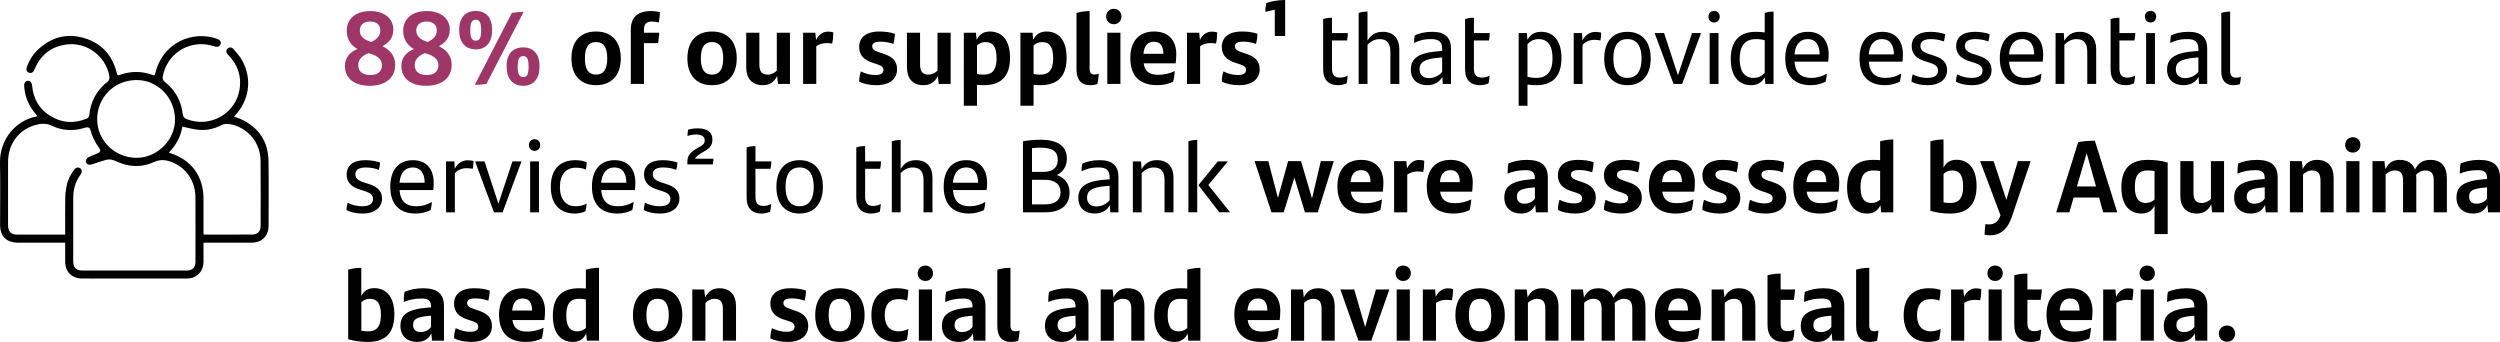 <?xml version="1.0" encoding="UTF-8"?><svg id="Capa_1" xmlns="http://www.w3.org/2000/svg" viewBox="0 0 292.127 39.954"><path d="m46.178,7.58c0,1.487-1.104,2.446-2.986,2.446-1.847,0-2.891-.911-2.891-2.327,0-.959.576-1.606,1.463-1.967-.732-.419-1.248-1.127-1.248-2.122,0-1.38.972-2.315,2.759-2.315,1.751,0,2.687.96,2.687,2.171,0,.876-.444,1.499-1.271,1.931.852.42,1.487,1.08,1.487,2.184Zm-1.547.048c0-.588-.384-1.079-1.403-1.367l-.18-.048c-.84.336-1.188.815-1.188,1.391,0,.768.552,1.164,1.403,1.164.912,0,1.367-.456,1.367-1.14Zm-2.59-4.054c0,.672.516,1.067,1.235,1.295l.096.036c.78-.359,1.067-.815,1.067-1.344,0-.587-.36-1.043-1.199-1.043-.828,0-1.199.456-1.199,1.056Z" style="fill:#9f3668;"/><path d="m52.777,7.58c0,1.487-1.104,2.446-2.986,2.446-1.847,0-2.891-.911-2.891-2.327,0-.959.576-1.606,1.463-1.967-.732-.419-1.248-1.127-1.248-2.122,0-1.38.972-2.315,2.759-2.315,1.751,0,2.687.96,2.687,2.171,0,.876-.444,1.499-1.271,1.931.852.42,1.487,1.08,1.487,2.184Zm-1.547.048c0-.588-.384-1.079-1.403-1.367l-.18-.048c-.84.336-1.188.815-1.188,1.391,0,.768.552,1.164,1.403,1.164.912,0,1.367-.456,1.367-1.14Zm-2.59-4.054c0,.672.516,1.067,1.235,1.295l.096.036c.78-.359,1.067-.815,1.067-1.344,0-.587-.36-1.043-1.199-1.043-.828,0-1.199.456-1.199,1.056Z" style="fill:#9f3668;"/><path d="m53.656,3.514c0-1.487.732-2.23,1.943-2.23,1.188,0,1.907.743,1.907,2.23,0,1.428-.696,2.255-1.907,2.255-1.235,0-1.943-.827-1.943-2.255Zm2.567.013c0-.899-.192-1.224-.624-1.224-.443,0-.647.312-.647,1.224,0,.923.204,1.223.647,1.223.432,0,.624-.287.624-1.223Zm3.586-2.016c.479-.084.875-.119,1.379-.132l-4.354,8.432c-.479.072-.911.108-1.355.108l4.33-8.408Zm-.612,6.249c0-1.487.731-2.219,1.943-2.219,1.188,0,1.907.743,1.907,2.219,0,1.427-.696,2.267-1.907,2.267-1.235,0-1.943-.84-1.943-2.267Zm2.567.012c0-.888-.18-1.211-.624-1.211s-.647.312-.647,1.211c0,.924.204,1.235.647,1.235s.624-.3.624-1.235Z" style="fill:#9f3668;"/><path d="m66.773,6.824c0-1.967,1.031-3.142,2.878-3.142s2.89,1.175,2.89,3.142c0,1.943-1.067,3.13-2.89,3.13-1.835,0-2.878-1.187-2.878-3.13Zm4.186,0c0-1.271-.408-1.907-1.307-1.907s-1.307.624-1.307,1.907c0,1.271.42,1.895,1.307,1.895.876,0,1.307-.636,1.307-1.895Zm4.285-2.998h1.787c-.024.384-.06.828-.132,1.211h-1.655v4.773h-1.535V3.478c0-1.391.732-2.183,2.327-2.183.396,0,.768.048,1.079.132-.012.408-.072.852-.132,1.199-.252-.06-.54-.108-.816-.108-.66,0-.923.312-.923.983v.324Zm5.077,2.998c0-1.967,1.031-3.142,2.878-3.142s2.89,1.175,2.89,3.142c0,1.943-1.067,3.13-2.89,3.13-1.835,0-2.878-1.187-2.878-3.13Zm4.186,0c0-1.271-.408-1.907-1.307-1.907s-1.307.624-1.307,1.907c0,1.271.42,1.895,1.307,1.895.876,0,1.307-.636,1.307-1.895Zm7.799-2.998v5.985h-1.391l-.108-.923c-.348.684-.852,1.067-1.667,1.067-1.355,0-1.943-.876-1.943-2.099V3.826h1.535v3.694c0,.792.252,1.199.983,1.199.456,0,.828-.24,1.055-.468V3.826h1.535Zm5.065-.036c0,.432-.048.947-.132,1.295-.18-.024-.42-.048-.672-.048-.372,0-.852.108-1.187.372v4.402h-1.535V3.826h1.427l.084.852c.288-.6.78-.983,1.367-.983.252,0,.468.024.648.096Zm3.025,5.745c0-.432.084-.852.192-1.187.54.264,1.091.42,1.667.42.66,0,.971-.192.971-.588,0-.324-.204-.504-.732-.672l-.516-.168c-.971-.312-1.583-.84-1.583-1.859,0-1.055.744-1.799,2.363-1.799.66,0,1.307.084,1.811.276-.012.372-.072.792-.168,1.175-.492-.168-.947-.264-1.523-.264-.72,0-.959.216-.959.54,0,.312.228.516.792.696l.564.192c1.067.348,1.547.888,1.547,1.799,0,1.043-.756,1.859-2.423,1.859-.816,0-1.511-.168-2.003-.42Zm10.689-5.709v5.985h-1.391l-.108-.923c-.348.684-.852,1.067-1.667,1.067-1.355,0-1.943-.876-1.943-2.099V3.826h1.535v3.694c0,.792.252,1.199.983,1.199.456,0,.828-.24,1.055-.468V3.826h1.535Zm6.936,2.914c0,1.955-.828,3.214-3.07,3.214-.276,0-.54-.012-.792-.036v2.435h-1.535V3.826h1.415l.084.828c.3-.612.768-.971,1.547-.971,1.355,0,2.351.935,2.351,3.058Zm-1.571.06c0-1.307-.42-1.883-1.283-1.883-.42,0-.756.156-1.007.396v3.334c.228.048.48.072.804.072,1.127,0,1.487-.732,1.487-1.919Zm8.183-.06c0,1.955-.828,3.214-3.07,3.214-.276,0-.54-.012-.792-.036v2.435h-1.535V3.826h1.415l.084.828c.3-.612.768-.971,1.547-.971,1.355,0,2.351.935,2.351,3.058Zm-1.571.06c0-1.307-.42-1.883-1.283-1.883-.42,0-.756.156-1.007.396v3.334c.228.048.48.072.804.072,1.127,0,1.487-.732,1.487-1.919Zm2.726,1.307V1.511c.504-.144,1.031-.216,1.535-.216v6.728c0,.432.156.684.576.684.192,0,.36-.036.492-.096-.012.36-.072.84-.156,1.199-.228.096-.54.144-.864.144-1.055,0-1.583-.66-1.583-1.847Zm3.468-6.177c0-.528.384-.9.9-.9.504,0,.888.372.888.9,0,.516-.384.9-.888.9-.516,0-.9-.372-.9-.9Zm.132,1.895h1.535v5.985h-1.535V3.826Zm7.989,3.574h-3.742c.156.995.708,1.343,1.739,1.343.66,0,1.307-.156,1.907-.444-.036.408-.108.911-.204,1.259-.516.24-1.127.396-1.847.396-2.231,0-3.154-1.235-3.154-3.19,0-1.775.876-3.082,2.782-3.082,1.799,0,2.591,1.163,2.591,2.651,0,.372-.036.84-.072,1.067Zm-3.766-1.115h2.327c-.012-.852-.3-1.403-1.091-1.403-.756,0-1.151.468-1.235,1.403Zm8.615-2.495c0,.432-.048.947-.132,1.295-.18-.024-.42-.048-.672-.048-.372,0-.852.108-1.187.372v4.402h-1.535V3.826h1.427l.084.852c.288-.6.78-.983,1.367-.983.252,0,.468.024.648.096Zm.542,5.745c0-.432.084-.852.192-1.187.54.264,1.091.42,1.667.42.66,0,.971-.192.971-.588,0-.324-.204-.504-.732-.672l-.516-.168c-.971-.312-1.583-.84-1.583-1.859,0-1.055.744-1.799,2.363-1.799.66,0,1.307.084,1.811.276-.012.372-.072.792-.168,1.175-.492-.168-.947-.264-1.523-.264-.72,0-.959.216-.959.54,0,.312.228.516.792.696l.564.192c1.067.348,1.547.888,1.547,1.799,0,1.043-.756,1.859-2.423,1.859-.816,0-1.511-.168-2.003-.42Zm7.403-9.535v4.21h-1.211V1.139c-.384.072-.792.168-1.103.252,0-.384.036-.684.108-1.031.576-.216,1.415-.36,2.207-.36Z"/><path d="m156.589,9.067c.3,0,.624-.084.888-.229-.024.336-.06.612-.12.899-.324.145-.659.216-1.008.216-1.031,0-1.738-.552-1.738-1.858V2.231c.336-.12.684-.155,1.031-.155v1.786h1.858c-.012.312-.048.576-.096.864h-1.763v3.262c0,.78.312,1.08.947,1.08Z"/><path d="m163.511,5.769v4.042h-1.043v-3.718c0-1.031-.372-1.523-1.271-1.523-.6,0-1.091.324-1.403.66v4.581h-1.031V1.511c.324-.119.695-.155,1.031-.155v3.394c.408-.684.96-1.031,1.787-1.031,1.283,0,1.931.804,1.931,2.051Z"/><path d="m169.548,5.685v4.126h-.96l-.048-.827c-.312.563-.875.971-1.774.971-1.104,0-1.907-.647-1.907-1.799,0-1.307.815-2.015,3.394-2.183l.265-.012v-.229c0-.827-.372-1.163-1.283-1.163-.912,0-1.476.192-2.003.456,0-.24.023-.6.071-.876.492-.252,1.176-.432,2.063-.432,1.499,0,2.183.684,2.183,1.967Zm-1.031,2.711v-1.68l-.216.013c-2.003.144-2.423.623-2.423,1.367,0,.611.384,1.031,1.091,1.031.647,0,1.224-.312,1.548-.731Z"/><path d="m173.173,9.067c.3,0,.624-.084.888-.229-.024.336-.06.612-.12.899-.324.145-.659.216-1.008.216-1.031,0-1.738-.552-1.738-1.858V2.231c.336-.12.684-.155,1.031-.155v1.786h1.858c-.012.312-.048.576-.096.864h-1.763v3.262c0,.78.312,1.08.947,1.08Z"/><path d="m182.458,6.788c0,1.931-.863,3.166-2.902,3.166-.396,0-.743-.023-1.067-.071v2.471h-1.031V3.861h.96l.06.792c.324-.575.804-.936,1.607-.936,1.403,0,2.374.995,2.374,3.07Zm-1.043.036c0-1.499-.563-2.255-1.619-2.255-.552,0-.972.228-1.308.588v3.813c.3.084.624.132,1.056.132,1.379,0,1.871-.959,1.871-2.278Z"/><path d="m187.104,3.814c0,.3-.035.672-.096.912-.228-.048-.479-.072-.72-.072-.479,0-1.02.18-1.367.588v4.569h-1.031V3.861h.972l.048.864c.324-.624.852-.996,1.511-.996.252,0,.492.036.684.084Z"/><path d="m187.454,6.836c0-1.919.959-3.118,2.711-3.118,1.751,0,2.722,1.199,2.722,3.118,0,1.932-.995,3.118-2.722,3.118-1.728,0-2.711-1.187-2.711-3.118Zm4.365,0c0-1.415-.527-2.267-1.654-2.267-1.128,0-1.644.84-1.644,2.267,0,1.439.54,2.267,1.644,2.267,1.103,0,1.654-.827,1.654-2.267Z"/><path d="m198.767,3.861l-2.206,5.949h-1.008l-2.207-5.949h1.104l1.619,4.941,1.644-4.941h1.055Z"/><path d="m199.634,1.955c0-.42.287-.684.659-.684.384,0,.66.264.66.684,0,.384-.276.672-.66.672-.372,0-.659-.276-.659-.672Zm.144,1.906h1.031v5.949h-1.031V3.861Z"/><path d="m207.239,1.356v8.455h-.959l-.061-.792c-.323.576-.803.936-1.606.936-1.403,0-2.375-.995-2.375-3.07,0-1.931.876-3.166,2.914-3.166.384,0,.732.024,1.056.072V1.511c.336-.119.696-.155,1.031-.155Zm-1.031,7.16v-3.814c-.3-.084-.623-.132-1.043-.132-1.38,0-1.883.96-1.883,2.291,0,1.499.575,2.242,1.631,2.242.539,0,.959-.228,1.295-.587Z"/><path d="m213.623,7.208h-3.935c.12,1.367.804,1.895,1.967,1.895.612,0,1.235-.155,1.823-.503-.023.287-.084.695-.155.947-.468.228-1.056.407-1.728.407-2.051,0-2.986-1.211-2.986-3.154,0-1.727.804-3.082,2.65-3.082,1.644,0,2.423,1.092,2.423,2.675,0,.264-.024.647-.06.815Zm-3.935-.852h2.938c0-1.043-.42-1.787-1.403-1.787-.911,0-1.438.66-1.535,1.787Z"/><path d="m222.299,7.208h-3.935c.12,1.367.804,1.895,1.967,1.895.612,0,1.235-.155,1.823-.503-.023.287-.084.695-.155.947-.468.228-1.056.407-1.728.407-2.051,0-2.986-1.211-2.986-3.154,0-1.727.804-3.082,2.65-3.082,1.644,0,2.423,1.092,2.423,2.675,0,.264-.024.647-.06.815Zm-3.935-.852h2.938c0-1.043-.42-1.787-1.403-1.787-.911,0-1.438.66-1.535,1.787Z"/><path d="m223.357,9.547c.012-.348.061-.6.145-.863.503.287,1.163.419,1.667.419.852,0,1.295-.287,1.295-.827,0-.492-.275-.72-.972-.947l-.539-.168c-.888-.276-1.571-.768-1.571-1.764,0-1.043.755-1.679,2.171-1.679.623,0,1.235.096,1.738.276-.023.275-.06.552-.144.852-.491-.181-.959-.276-1.535-.276-.815,0-1.211.288-1.211.792,0,.455.312.743,1.02.959l.552.18c1.031.324,1.547.828,1.547,1.691,0,1.02-.792,1.763-2.303,1.763-.708,0-1.403-.155-1.859-.407Z"/><path d="m228.553,9.547c.013-.348.061-.6.145-.863.503.287,1.163.419,1.667.419.852,0,1.295-.287,1.295-.827,0-.492-.275-.72-.972-.947l-.539-.168c-.888-.276-1.571-.768-1.571-1.764,0-1.043.756-1.679,2.171-1.679.623,0,1.235.096,1.738.276-.023.275-.06.552-.144.852-.491-.181-.959-.276-1.535-.276-.815,0-1.211.288-1.211.792,0,.455.312.743,1.02.959l.552.18c1.031.324,1.547.828,1.547,1.691,0,1.02-.792,1.763-2.303,1.763-.708,0-1.403-.155-1.859-.407Z"/><path d="m238.691,7.208h-3.935c.12,1.367.804,1.895,1.967,1.895.612,0,1.235-.155,1.823-.503-.023.287-.084.695-.156.947-.467.228-1.055.407-1.727.407-2.051,0-2.986-1.211-2.986-3.154,0-1.727.804-3.082,2.65-3.082,1.644,0,2.423,1.092,2.423,2.675,0,.264-.024.647-.06.815Zm-3.935-.852h2.938c0-1.043-.42-1.787-1.403-1.787-.911,0-1.438.66-1.535,1.787Z"/><path d="m244.942,5.769v4.042h-1.043v-3.718c0-1.031-.372-1.523-1.271-1.523-.6,0-1.091.324-1.403.66v4.581h-1.031V3.861h.96l.06.912c.408-.708.972-1.056,1.799-1.056,1.283,0,1.931.804,1.931,2.051Z"/><path d="m248.603,9.067c.3,0,.624-.084.888-.229-.024.336-.06.612-.12.899-.324.145-.659.216-1.008.216-1.031,0-1.738-.552-1.738-1.858V2.231c.336-.12.684-.155,1.031-.155v1.786h1.858c-.012.312-.048.576-.096.864h-1.763v3.262c0,.78.312,1.08.947,1.08Z"/><path d="m250.632,1.955c0-.42.287-.684.659-.684.384,0,.66.264.66.684,0,.384-.276.672-.66.672-.372,0-.659-.276-.659-.672Zm.144,1.906h1.031v5.949h-1.031V3.861Z"/><path d="m257.914,5.685v4.126h-.96l-.048-.827c-.312.563-.875.971-1.774.971-1.104,0-1.907-.647-1.907-1.799,0-1.307.815-2.015,3.394-2.183l.265-.012v-.229c0-.827-.372-1.163-1.284-1.163-.911,0-1.475.192-2.002.456,0-.24.023-.6.071-.876.492-.252,1.176-.432,2.063-.432,1.499,0,2.183.684,2.183,1.967Zm-1.031,2.711v-1.68l-.216.013c-2.003.144-2.423.623-2.423,1.367,0,.611.384,1.031,1.091,1.031.648,0,1.224-.312,1.548-.731Z"/><path d="m259.561,8.348V1.511c.336-.119.707-.155,1.031-.155v6.908c0,.552.228.815.707.815.217,0,.396-.036.552-.108-.012.276-.06.588-.119.852-.216.084-.468.132-.756.132-.888,0-1.415-.527-1.415-1.606Z"/><path d="m40.48,24.547c.012-.348.06-.6.144-.864.504.288,1.163.42,1.667.42.852,0,1.295-.288,1.295-.828,0-.492-.276-.72-.971-.947l-.54-.168c-.888-.276-1.571-.768-1.571-1.763,0-1.043.756-1.679,2.171-1.679.624,0,1.235.096,1.739.276-.024.276-.06.552-.144.852-.492-.18-.959-.276-1.535-.276-.816,0-1.211.288-1.211.792,0,.456.312.744,1.019.959l.552.18c1.031.324,1.547.828,1.547,1.691,0,1.019-.792,1.763-2.303,1.763-.708,0-1.403-.156-1.859-.408Zm10.137-2.339h-3.934c.12,1.367.804,1.895,1.967,1.895.612,0,1.235-.156,1.823-.504-.024.288-.084.696-.156.947-.468.228-1.055.408-1.727.408-2.051,0-2.986-1.211-2.986-3.154,0-1.727.804-3.082,2.651-3.082,1.643,0,2.423,1.091,2.423,2.675,0,.264-.024.648-.06.816Zm-3.934-.852h2.938c0-1.043-.42-1.787-1.403-1.787-.911,0-1.439.66-1.535,1.787Zm8.651-2.543c0,.3-.036.672-.096.911-.228-.048-.48-.072-.72-.072-.48,0-1.019.18-1.367.588v4.569h-1.031v-5.949h.971l.048.864c.324-.624.852-.995,1.511-.995.252,0,.492.036.684.084Zm5.603.048l-2.207,5.949h-1.007l-2.207-5.949h1.103l1.619,4.941,1.643-4.941h1.055Zm.867-1.907c0-.42.288-.684.66-.684.384,0,.66.264.66.684,0,.384-.276.672-.66.672-.372,0-.66-.276-.66-.672Zm.144,1.907h1.031v5.949h-1.031v-5.949Zm2.412,2.974c0-2.159,1.175-3.118,2.878-3.118.492,0,.947.084,1.319.24,0,.264-.048.636-.096.852-.396-.156-.768-.216-1.163-.216-1.187,0-1.871.828-1.871,2.267,0,1.403.684,2.243,1.847,2.243.408,0,.911-.108,1.283-.312-.024.24-.072.576-.144.888-.3.168-.828.276-1.235.276-1.667,0-2.818-1.007-2.818-3.118Zm9.825.372h-3.934c.12,1.367.804,1.895,1.967,1.895.612,0,1.235-.156,1.823-.504-.024.288-.084.696-.156.947-.468.228-1.055.408-1.727.408-2.051,0-2.986-1.211-2.986-3.154,0-1.727.804-3.082,2.651-3.082,1.643,0,2.423,1.091,2.423,2.675,0,.264-.024.648-.06.816Zm-3.934-.852h2.938c0-1.043-.42-1.787-1.403-1.787-.911,0-1.439.66-1.535,1.787Zm4.981,3.19c.012-.348.06-.6.144-.864.504.288,1.163.42,1.667.42.852,0,1.295-.288,1.295-.828,0-.492-.276-.72-.971-.947l-.54-.168c-.888-.276-1.571-.768-1.571-1.763,0-1.043.756-1.679,2.171-1.679.624,0,1.235.096,1.739.276-.024.276-.06.552-.144.852-.492-.18-.959-.276-1.535-.276-.816,0-1.211.288-1.211.792,0,.456.312.744,1.019.959l.552.18c1.031.324,1.547.828,1.547,1.691,0,1.019-.792,1.763-2.303,1.763-.708,0-1.403-.156-1.859-.408Zm8.134-5.997c0,.192-.036.528-.072.66h-2.974v-.276c0-.696.264-1.115,1.187-1.631.672-.372.84-.528.84-.888,0-.48-.36-.696-1.019-.696-.336,0-.708.06-.995.18,0-.24.024-.48.072-.744.276-.084.66-.156,1.127-.156,1.139,0,1.715.492,1.715,1.283,0,.612-.216.995-.947,1.403-.636.36-.971.588-1.079.864h2.147Zm5.856,5.517c.3,0,.624-.084.888-.228-.024.336-.06.612-.12.9-.324.144-.66.216-1.007.216-1.031,0-1.739-.552-1.739-1.859v-5.865c.336-.12.684-.156,1.031-.156v1.787h1.859c-.012.312-.048.576-.096.864h-1.763v3.262c0,.78.312,1.079.947,1.079Zm1.501-2.231c0-1.919.959-3.118,2.711-3.118s2.723,1.199,2.723,3.118c0,1.931-.995,3.118-2.723,3.118s-2.711-1.187-2.711-3.118Zm4.366,0c0-1.415-.528-2.267-1.655-2.267s-1.643.84-1.643,2.267c0,1.439.54,2.267,1.643,2.267s1.655-.828,1.655-2.267Zm6.949,2.231c.3,0,.624-.084.888-.228-.024.336-.06.612-.12.9-.324.144-.66.216-1.007.216-1.031,0-1.739-.552-1.739-1.859v-5.865c.336-.12.684-.156,1.031-.156v1.787h1.859c-.012.312-.048.576-.096.864h-1.763v3.262c0,.78.312,1.079.947,1.079Zm6.922-3.298v4.042h-1.043v-3.718c0-1.031-.372-1.523-1.271-1.523-.6,0-1.091.324-1.403.66v4.581h-1.031v-8.299c.324-.12.696-.156,1.031-.156v3.394c.408-.684.959-1.031,1.787-1.031,1.283,0,1.931.804,1.931,2.051Zm6.324,1.439h-3.934c.12,1.367.804,1.895,1.967,1.895.612,0,1.235-.156,1.823-.504-.024.288-.084.696-.156.947-.468.228-1.055.408-1.727.408-2.051,0-2.986-1.211-2.986-3.154,0-1.727.804-3.082,2.651-3.082,1.643,0,2.423,1.091,2.423,2.675,0,.264-.024.648-.06.816Zm-3.934-.852h2.938c0-1.043-.42-1.787-1.403-1.787-.911,0-1.439.66-1.535,1.787Zm13.629,1.127c0,1.487-.995,2.327-2.818,2.327h-2.627v-8.299c.564-.108,1.379-.18,2.063-.18,2.183,0,3.07.864,3.07,2.219,0,.876-.444,1.547-1.175,1.907,1.043.348,1.487,1.163,1.487,2.027Zm-3.418-5.229c-.312,0-.66.024-.971.06v2.77h1.367c.947,0,1.643-.42,1.643-1.415,0-.911-.54-1.415-2.039-1.415Zm2.363,5.205c0-.959-.672-1.451-1.883-1.451h-1.451v2.878h1.487c1.127,0,1.847-.42,1.847-1.427Zm6.768-1.775v4.126h-.959l-.048-.828c-.312.564-.876.971-1.775.971-1.103,0-1.907-.648-1.907-1.799,0-1.307.816-2.015,3.394-2.183l.264-.012v-.228c0-.828-.372-1.163-1.283-1.163s-1.475.192-2.003.456c0-.24.024-.6.072-.876.492-.252,1.175-.432,2.063-.432,1.499,0,2.183.684,2.183,1.967Zm-1.031,2.711v-1.679l-.216.012c-2.003.144-2.423.624-2.423,1.367,0,.612.384,1.031,1.091,1.031.648,0,1.223-.312,1.547-.732Zm7.462-2.627v4.042h-1.043v-3.718c0-1.031-.372-1.523-1.271-1.523-.6,0-1.091.324-1.403.66v4.581h-1.031v-5.949h.959l.06.911c.408-.708.971-1.055,1.799-1.055,1.283,0,1.931.804,1.931,2.051Zm1.743-4.258c.336-.12.708-.156,1.031-.156v8.455h-1.031v-8.299Zm4.869,8.299h-1.259l-2.411-3.13v-.072l2.231-2.746h1.187l-2.291,2.758,2.543,3.19Z"/><path d="m155.855,18.826l-1.871,5.985h-1.499l-1.235-4.054-1.247,4.054h-1.428l-1.979-5.985h1.606l1.128,4.305,1.188-4.305h1.51l1.283,4.366,1.031-4.366h1.512Z"/><path d="m161.581,22.399h-3.742c.156.996.707,1.343,1.739,1.343.659,0,1.307-.156,1.906-.443-.036.408-.107.912-.203,1.26-.517.24-1.128.395-1.848.395-2.23,0-3.154-1.234-3.154-3.189,0-1.775.876-3.083,2.783-3.083,1.799,0,2.59,1.164,2.59,2.65,0,.372-.036.84-.071,1.067Zm-3.767-1.115h2.327c-.012-.852-.3-1.403-1.092-1.403-.755,0-1.151.468-1.235,1.403Z"/><path d="m166.43,18.79c0,.432-.048.947-.132,1.295-.181-.023-.42-.048-.672-.048-.372,0-.852.108-1.188.372v4.402h-1.535v-5.985h1.427l.084.852c.288-.6.78-.983,1.368-.983.251,0,.467.023.647.096Z"/><path d="m172.021,22.399h-3.742c.156.996.707,1.343,1.739,1.343.659,0,1.307-.156,1.906-.443-.036.408-.107.912-.203,1.26-.517.24-1.128.395-1.848.395-2.23,0-3.154-1.234-3.154-3.189,0-1.775.876-3.083,2.783-3.083,1.799,0,2.59,1.164,2.59,2.65,0,.372-.036.84-.071,1.067Zm-3.767-1.115h2.327c-.012-.852-.3-1.403-1.092-1.403-.755,0-1.151.468-1.235,1.403Z"/><path d="m180.865,20.757v4.054h-1.392l-.084-.863c-.288.623-.815,1.006-1.679,1.006-1.079,0-1.931-.646-1.931-1.846,0-1.32.768-1.979,3.286-2.171l.287-.023v-.072c0-.66-.264-.96-1.067-.96-.936,0-1.535.168-2.122.408,0-.312.023-.827.096-1.188.552-.24,1.319-.42,2.158-.42,1.728,0,2.447.696,2.447,2.075Zm-1.512,2.447v-1.307l-.203.012c-1.644.132-1.896.479-1.896,1.092,0,.49.324.803.876.803.504,0,.971-.229,1.223-.6Z"/><path d="m182.043,24.536c0-.434.084-.852.191-1.188.54.264,1.092.42,1.667.42.66,0,.972-.193.972-.588,0-.324-.204-.504-.731-.672l-.516-.168c-.972-.312-1.583-.84-1.583-1.859,0-1.055.743-1.799,2.362-1.799.66,0,1.308.084,1.812.276-.013.371-.072.791-.168,1.175-.492-.168-.947-.264-1.523-.264-.72,0-.959.216-.959.54,0,.312.228.516.791.695l.563.192c1.067.348,1.548.887,1.548,1.799,0,1.043-.756,1.857-2.423,1.857-.815,0-1.512-.168-2.003-.418Z"/><path d="m187.419,24.536c0-.434.084-.852.191-1.188.54.264,1.092.42,1.667.42.66,0,.972-.193.972-.588,0-.324-.204-.504-.731-.672l-.516-.168c-.972-.312-1.583-.84-1.583-1.859,0-1.055.743-1.799,2.362-1.799.66,0,1.308.084,1.812.276-.013.371-.072.791-.168,1.175-.492-.168-.947-.264-1.523-.264-.72,0-.959.216-.959.54,0,.312.228.516.791.695l.563.192c1.067.348,1.548.887,1.548,1.799,0,1.043-.756,1.857-2.423,1.857-.815,0-1.512-.168-2.003-.418Z"/><path d="m197.976,22.399h-3.742c.156.996.707,1.343,1.739,1.343.659,0,1.307-.156,1.906-.443-.036.408-.107.912-.203,1.26-.517.24-1.128.395-1.848.395-2.23,0-3.154-1.234-3.154-3.189,0-1.775.876-3.083,2.783-3.083,1.799,0,2.59,1.164,2.59,2.65,0,.372-.036.84-.071,1.067Zm-3.767-1.115h2.327c-.012-.852-.3-1.403-1.092-1.403-.755,0-1.151.468-1.235,1.403Z"/><path d="m198.927,24.536c0-.434.084-.852.191-1.188.54.264,1.092.42,1.667.42.66,0,.972-.193.972-.588,0-.324-.204-.504-.731-.672l-.516-.168c-.972-.312-1.583-.84-1.583-1.859,0-1.055.743-1.799,2.362-1.799.66,0,1.308.084,1.812.276-.013.371-.072.791-.168,1.175-.492-.168-.947-.264-1.523-.264-.72,0-.959.216-.959.54,0,.312.228.516.791.695l.563.192c1.067.348,1.548.887,1.548,1.799,0,1.043-.756,1.857-2.423,1.857-.815,0-1.512-.168-2.003-.418Z"/><path d="m204.303,24.536c0-.434.084-.852.191-1.188.54.264,1.092.42,1.667.42.66,0,.972-.193.972-.588,0-.324-.204-.504-.731-.672l-.516-.168c-.972-.312-1.583-.84-1.583-1.859,0-1.055.743-1.799,2.362-1.799.66,0,1.308.084,1.812.276-.013.371-.072.791-.168,1.175-.492-.168-.947-.264-1.523-.264-.72,0-.959.216-.959.54,0,.312.228.516.791.695l.563.192c1.067.348,1.548.887,1.548,1.799,0,1.043-.756,1.857-2.423,1.857-.815,0-1.512-.168-2.003-.418Z"/><path d="m214.848,22.399h-3.742c.155.996.707,1.343,1.739,1.343.659,0,1.307-.156,1.906-.443-.035.408-.107.912-.203,1.26-.517.24-1.128.395-1.848.395-2.23,0-3.154-1.234-3.154-3.189,0-1.775.876-3.083,2.783-3.083,1.799,0,2.59,1.164,2.59,2.65,0,.372-.036.84-.071,1.067Zm-3.767-1.115h2.327c-.012-.852-.3-1.403-1.092-1.403-.755,0-1.151.468-1.235,1.403Z"/><path d="m221.232,16.295v8.516h-1.416l-.083-.828c-.3.611-.768.971-1.548.971-1.355,0-2.351-.936-2.351-3.057,0-1.955.828-3.215,3.07-3.215.276,0,.54.013.792.036v-2.207c.504-.144,1.043-.216,1.535-.216Zm-1.535,7.028v-3.333c-.229-.048-.48-.072-.804-.072-1.128,0-1.487.731-1.487,1.919,0,1.307.42,1.883,1.283,1.883.42,0,.756-.156,1.008-.396Z"/><path d="m230.964,21.729c0,1.956-.828,3.225-3.07,3.225-.9,0-1.668-.119-2.327-.322v-8.121c.504-.144,1.031-.216,1.535-.216v3.286c.3-.575.756-.911,1.511-.911,1.355,0,2.352.947,2.352,3.059Zm-1.571.071c0-1.319-.42-1.883-1.283-1.883-.42,0-.756.156-1.008.396v3.333c.228.049.479.072.804.072,1.127,0,1.487-.744,1.487-1.919Z"/><path d="m237.287,18.826l-2.207,6.524c-.432,1.295-1.211,2.146-2.566,2.146-.168,0-.408-.023-.611-.072.012-.432.035-.852.096-1.246.107.023.264.047.384.047.611,0,1.079-.215,1.379-1.066l-2.387-6.333h1.583l1.487,4.522,1.344-4.522h1.499Z"/><path d="m245.28,23.085h-2.975l-.504,1.727h-1.535l2.566-8.18c.456-.132,1.271-.191,1.955-.191l2.615,8.372h-1.644l-.479-1.727Zm-.36-1.296l-1.091-3.886-1.14,3.886h2.23Z"/><path d="m253.295,18.994v8.36h-1.535v-3.336c-.288.588-.756.936-1.523.936-1.355,0-2.351-.936-2.351-3.057,0-1.955.828-3.215,3.07-3.215.899,0,1.667.108,2.327.312h.012Zm-1.535,4.317v-3.322c-.228-.048-.479-.072-.815-.072-1.128,0-1.487.731-1.487,1.919,0,1.307.42,1.883,1.283,1.883.432,0,.768-.168,1.02-.408Z"/><path d="m259.883,18.826v5.985h-1.391l-.108-.924c-.348.684-.852,1.066-1.667,1.066-1.355,0-1.942-.875-1.942-2.098v-4.03h1.535v3.693c0,.791.252,1.2.983,1.2.455,0,.827-.24,1.055-.469v-4.424h1.535Z"/><path d="m266.148,20.757v4.054h-1.392l-.084-.863c-.288.623-.815,1.006-1.679,1.006-1.079,0-1.931-.646-1.931-1.846,0-1.32.768-1.979,3.286-2.171l.287-.023v-.072c0-.66-.264-.96-1.067-.96-.936,0-1.535.168-2.122.408,0-.312.023-.827.096-1.188.552-.24,1.319-.42,2.158-.42,1.728,0,2.447.696,2.447,2.075Zm-1.512,2.447v-1.307l-.203.012c-1.644.132-1.896.479-1.896,1.092,0,.49.324.803.876.803.504,0,.971-.229,1.223-.6Z"/><path d="m272.687,20.781v4.03h-1.535v-3.695c0-.791-.252-1.199-.983-1.199-.456,0-.828.24-1.056.468v4.426h-1.535v-5.985h1.392l.107.923c.348-.684.852-1.067,1.667-1.067,1.355,0,1.943.876,1.943,2.1Z"/><path d="m274.034,16.931c0-.527.384-.899.899-.899.504,0,.888.372.888.899,0,.516-.384.899-.888.899-.516,0-.899-.371-.899-.899Zm.132,1.896h1.535v5.985h-1.535v-5.985Z"/><path d="m285.921,20.841v3.97h-1.535v-3.682c0-.792-.24-1.212-.983-1.212-.42,0-.804.204-1.079.492.012.12.023.239.023.372v4.03h-1.547v-3.695c0-.791-.24-1.199-.972-1.199-.468,0-.84.24-1.067.468v4.426h-1.535v-5.985h1.392l.119.936c.336-.696.84-1.08,1.668-1.08.959,0,1.535.444,1.786,1.128.372-.72.876-1.128,1.823-1.128,1.344,0,1.907.888,1.907,2.159Z"/><path d="m292.127,20.757v4.054h-1.392l-.084-.863c-.288.623-.815,1.006-1.679,1.006-1.079,0-1.931-.646-1.931-1.846,0-1.32.768-1.979,3.286-2.171l.287-.023v-.072c0-.66-.264-.96-1.067-.96-.936,0-1.535.168-2.122.408,0-.312.023-.827.096-1.188.552-.24,1.319-.42,2.158-.42,1.728,0,2.447.696,2.447,2.075Zm-1.512,2.447v-1.307l-.203.012c-1.644.132-1.896.479-1.896,1.092,0,.49.324.803.876.803.503,0,.971-.229,1.223-.6Z"/><path d="m46.081,36.729c0,1.955-.828,3.225-3.07,3.225-.899,0-1.667-.119-2.327-.322v-8.121c.504-.143,1.031-.215,1.535-.215v3.285c.3-.574.755-.91,1.511-.91,1.355,0,2.351.947,2.351,3.059Zm-1.571.07c0-1.318-.419-1.883-1.283-1.883-.419,0-.755.156-1.007.396v3.334c.228.049.479.072.804.072,1.127,0,1.487-.744,1.487-1.92Z"/><path d="m51.878,35.756v4.055h-1.392l-.084-.863c-.288.623-.815,1.006-1.679,1.006-1.08,0-1.931-.646-1.931-1.846,0-1.32.768-1.979,3.286-2.172l.288-.023v-.072c0-.66-.264-.959-1.067-.959-.936,0-1.535.168-2.123.408,0-.312.024-.828.096-1.188.552-.24,1.319-.42,2.159-.42,1.727,0,2.447.695,2.447,2.074Zm-1.511,2.447v-1.307l-.204.012c-1.643.131-1.895.479-1.895,1.092,0,.49.324.803.875.803.504,0,.972-.229,1.224-.6Z"/><path d="m53.057,39.536c0-.434.084-.852.192-1.188.54.264,1.091.42,1.667.42.66,0,.971-.193.971-.588,0-.324-.204-.504-.731-.672l-.516-.168c-.972-.312-1.583-.84-1.583-1.859,0-1.055.743-1.799,2.362-1.799.66,0,1.308.084,1.811.275-.012.371-.072.791-.167,1.176-.492-.168-.948-.264-1.523-.264-.72,0-.959.215-.959.539,0,.312.228.516.791.695l.564.193c1.067.348,1.547.887,1.547,1.799,0,1.043-.755,1.857-2.422,1.857-.816,0-1.511-.168-2.003-.418Z"/><path d="m63.614,37.399h-3.742c.156.996.708,1.344,1.739,1.344.66,0,1.308-.156,1.907-.443-.036.408-.108.912-.204,1.26-.516.24-1.127.395-1.847.395-2.23,0-3.154-1.234-3.154-3.189,0-1.775.875-3.082,2.782-3.082,1.799,0,2.591,1.164,2.591,2.65,0,.371-.036.84-.072,1.066Zm-3.766-1.115h2.327c-.012-.852-.3-1.402-1.092-1.402-.755,0-1.151.467-1.235,1.402Z"/><path d="m69.997,31.295v8.516h-1.415l-.084-.828c-.3.611-.768.971-1.547.971-1.355,0-2.351-.936-2.351-3.057,0-1.955.828-3.215,3.07-3.215.276,0,.54.012.791.035v-2.207c.504-.143,1.043-.215,1.535-.215Zm-1.535,7.027v-3.334c-.228-.047-.479-.072-.803-.072-1.127,0-1.487.732-1.487,1.92,0,1.307.42,1.883,1.283,1.883.42,0,.756-.156,1.007-.396Z"/><path d="m73.96,36.825c0-1.967,1.031-3.143,2.878-3.143,1.847,0,2.89,1.176,2.89,3.143,0,1.943-1.067,3.129-2.89,3.129-1.835,0-2.878-1.186-2.878-3.129Zm4.186,0c0-1.271-.408-1.908-1.307-1.908-.9,0-1.308.625-1.308,1.908,0,1.271.42,1.895,1.308,1.895.875,0,1.307-.635,1.307-1.895Z"/><path d="m86.005,35.782v4.029h-1.535v-3.695c0-.791-.252-1.199-.984-1.199-.456,0-.827.24-1.055.469v4.426h-1.535v-5.984h1.391l.108.922c.348-.684.852-1.066,1.667-1.066,1.355,0,1.943.875,1.943,2.1Z"/><path d="m90.016,39.536c0-.434.084-.852.192-1.188.54.264,1.091.42,1.667.42.66,0,.971-.193.971-.588,0-.324-.204-.504-.731-.672l-.516-.168c-.972-.312-1.583-.84-1.583-1.859,0-1.055.744-1.799,2.362-1.799.66,0,1.308.084,1.811.275-.012.371-.072.791-.168,1.176-.492-.168-.947-.264-1.523-.264-.72,0-.959.215-.959.539,0,.312.228.516.791.695l.564.193c1.067.348,1.547.887,1.547,1.799,0,1.043-.755,1.857-2.422,1.857-.816,0-1.511-.168-2.003-.418Z"/><path d="m95.26,36.825c0-1.967,1.031-3.143,2.878-3.143,1.847,0,2.89,1.176,2.89,3.143,0,1.943-1.067,3.129-2.89,3.129-1.835,0-2.878-1.186-2.878-3.129Zm4.186,0c0-1.271-.408-1.908-1.307-1.908-.9,0-1.308.625-1.308,1.908,0,1.271.42,1.895,1.308,1.895.875,0,1.307-.635,1.307-1.895Z"/><path d="m101.824,36.836c0-2.172,1.175-3.154,2.95-3.154.588,0,1.031.084,1.367.203-.012.42-.072.924-.144,1.236-.335-.121-.647-.168-1.007-.168-1.055,0-1.607.646-1.607,1.883,0,1.234.624,1.883,1.595,1.883.396,0,.827-.107,1.163-.287-.024.395-.084.852-.168,1.258-.3.168-.791.264-1.247.264-1.751,0-2.902-1.031-2.902-3.117Z"/><path d="m107.236,31.93c0-.527.384-.898.899-.898.504,0,.888.371.888.898,0,.516-.384.9-.888.9-.516,0-.899-.371-.899-.9Zm.132,1.896h1.535v5.984h-1.535v-5.984Z"/><path d="m115.153,35.756v4.055h-1.392l-.084-.863c-.288.623-.815,1.006-1.679,1.006-1.08,0-1.931-.646-1.931-1.846,0-1.32.768-1.979,3.286-2.172l.288-.023v-.072c0-.66-.264-.959-1.067-.959-.936,0-1.535.168-2.123.408,0-.312.024-.828.096-1.188.552-.24,1.319-.42,2.159-.42,1.727,0,2.447.695,2.447,2.074Zm-1.511,2.447v-1.307l-.204.012c-1.643.131-1.895.479-1.895,1.092,0,.49.324.803.875.803.504,0,.972-.229,1.224-.6Z"/><path d="m116.536,38.108v-6.598c.504-.143,1.032-.215,1.535-.215v6.729c0,.432.156.684.576.684.192,0,.36-.037.492-.096-.012.359-.072.84-.156,1.199-.228.096-.54.143-.864.143-1.055,0-1.583-.658-1.583-1.846Z"/><path d="m127.189,35.756v4.055h-1.392l-.084-.863c-.288.623-.815,1.006-1.679,1.006-1.08,0-1.931-.646-1.931-1.846,0-1.32.768-1.979,3.286-2.172l.288-.023v-.072c0-.66-.264-.959-1.067-.959-.936,0-1.535.168-2.123.408,0-.312.024-.828.096-1.188.551-.24,1.319-.42,2.159-.42,1.727,0,2.447.695,2.447,2.074Zm-1.511,2.447v-1.307l-.204.012c-1.643.131-1.895.479-1.895,1.092,0,.49.324.803.875.803.504,0,.972-.229,1.224-.6Z"/><path d="m133.728,35.782v4.029h-1.535v-3.695c0-.791-.252-1.199-.983-1.199-.456,0-.828.24-1.056.469v4.426h-1.535v-5.984h1.391l.108.922c.348-.684.852-1.066,1.667-1.066,1.355,0,1.943.875,1.943,2.1Z"/><path d="m140.268,31.295v8.516h-1.415l-.084-.828c-.3.611-.768.971-1.547.971-1.355,0-2.351-.936-2.351-3.057,0-1.955.828-3.215,3.07-3.215.276,0,.54.012.791.035v-2.207c.504-.143,1.043-.215,1.535-.215Zm-1.535,7.027v-3.334c-.228-.047-.479-.072-.803-.072-1.127,0-1.487.732-1.487,1.92,0,1.307.42,1.883,1.283,1.883.42,0,.756-.156,1.007-.396Z"/><path d="m149.532,37.399h-3.742c.156.996.708,1.344,1.739,1.344.66,0,1.308-.156,1.907-.443-.036.408-.108.912-.204,1.26-.516.24-1.127.395-1.847.395-2.231,0-3.154-1.234-3.154-3.189,0-1.775.875-3.082,2.782-3.082,1.799,0,2.591,1.164,2.591,2.65,0,.371-.036.84-.072,1.066Zm-3.766-1.115h2.326c-.012-.852-.3-1.402-1.091-1.402-.756,0-1.151.467-1.235,1.402Z"/><path d="m155.963,35.782v4.029h-1.535v-3.695c0-.791-.252-1.199-.983-1.199-.456,0-.828.24-1.056.469v4.426h-1.535v-5.984h1.391l.107.922c.348-.684.852-1.066,1.667-1.066,1.355,0,1.943.875,1.943,2.1Z"/><path d="m162.347,33.827l-2.11,5.984h-1.499l-2.111-5.984h1.619l1.271,4.389,1.26-4.389h1.57Z"/><path d="m163.071,31.93c0-.527.384-.898.899-.898.504,0,.888.371.888.898,0,.516-.384.9-.888.9-.516,0-.899-.371-.899-.9Zm.132,1.896h1.535v5.984h-1.535v-5.984Z"/><path d="m169.788,33.79c0,.432-.048.947-.132,1.295-.181-.023-.42-.047-.672-.047-.372,0-.852.107-1.188.371v4.402h-1.535v-5.984h1.427l.084.852c.288-.6.78-.984,1.367-.984.252,0,.468.023.648.096Z"/><path d="m170.066,36.825c0-1.967,1.031-3.143,2.879-3.143,1.847,0,2.891,1.176,2.891,3.143,0,1.943-1.067,3.129-2.891,3.129-1.835,0-2.879-1.186-2.879-3.129Zm4.186,0c0-1.271-.407-1.908-1.307-1.908s-1.308.625-1.308,1.908c0,1.271.42,1.895,1.308,1.895.875,0,1.307-.635,1.307-1.895Z"/><path d="m182.111,35.782v4.029h-1.535v-3.695c0-.791-.252-1.199-.983-1.199-.456,0-.828.24-1.056.469v4.426h-1.535v-5.984h1.392l.107.922c.348-.684.852-1.066,1.667-1.066,1.355,0,1.943.875,1.943,2.1Z"/><path d="m192.273,35.84v3.971h-1.535v-3.682c0-.793-.24-1.213-.983-1.213-.42,0-.804.205-1.079.492.012.121.023.24.023.373v4.029h-1.547v-3.695c0-.791-.24-1.199-.972-1.199-.468,0-.84.24-1.067.469v4.426h-1.535v-5.984h1.392l.119.936c.336-.697.84-1.08,1.668-1.08.959,0,1.535.443,1.786,1.127.372-.719.876-1.127,1.823-1.127,1.344,0,1.907.887,1.907,2.158Z"/><path d="m198.683,37.399h-3.742c.156.996.707,1.344,1.739,1.344.659,0,1.307-.156,1.906-.443-.036.408-.107.912-.203,1.26-.517.24-1.128.395-1.848.395-2.23,0-3.154-1.234-3.154-3.189,0-1.775.876-3.082,2.783-3.082,1.799,0,2.59,1.164,2.59,2.65,0,.371-.036.84-.071,1.066Zm-3.767-1.115h2.327c-.012-.852-.3-1.402-1.092-1.402-.755,0-1.151.467-1.235,1.402Z"/><path d="m205.115,35.782v4.029h-1.535v-3.695c0-.791-.252-1.199-.983-1.199-.456,0-.828.24-1.056.469v4.426h-1.535v-5.984h1.392l.107.922c.348-.684.852-1.066,1.667-1.066,1.355,0,1.943.875,1.943,2.1Z"/><path d="m208.86,38.696c.276,0,.588-.072.828-.193-.024.42-.084.852-.168,1.236-.336.156-.672.215-1.067.215-1.235,0-1.919-.646-1.919-2.037v-5.746c.503-.145,1.007-.203,1.535-.203v1.859h1.69c-.036.42-.071.779-.144,1.211h-1.547v2.711c0,.658.239.947.791.947Z"/><path d="m215.507,35.756v4.055h-1.392l-.084-.863c-.288.623-.815,1.006-1.679,1.006-1.079,0-1.931-.646-1.931-1.846,0-1.32.768-1.979,3.286-2.172l.287-.023v-.072c0-.66-.264-.959-1.067-.959-.936,0-1.535.168-2.122.408,0-.312.023-.828.096-1.188.552-.24,1.319-.42,2.158-.42,1.728,0,2.447.695,2.447,2.074Zm-1.512,2.447v-1.307l-.203.012c-1.644.131-1.896.479-1.896,1.092,0,.49.324.803.876.803.504,0,.971-.229,1.223-.6Z"/><path d="m216.89,38.108v-6.598c.503-.143,1.031-.215,1.535-.215v6.729c0,.432.155.684.575.684.192,0,.36-.037.492-.096-.013.359-.072.84-.156,1.199-.228.096-.54.143-.863.143-1.056,0-1.583-.658-1.583-1.846Z"/><path d="m222.445,36.836c0-2.172,1.176-3.154,2.95-3.154.588,0,1.032.084,1.368.203-.013.42-.072.924-.145,1.236-.336-.121-.647-.168-1.007-.168-1.056,0-1.607.646-1.607,1.883,0,1.234.623,1.883,1.595,1.883.396,0,.828-.107,1.164-.287-.024.395-.084.852-.168,1.258-.3.168-.792.264-1.248.264-1.751,0-2.902-1.031-2.902-3.117Z"/><path d="m231.515,33.79c0,.432-.048.947-.132,1.295-.181-.023-.42-.047-.672-.047-.372,0-.852.107-1.188.371v4.402h-1.535v-5.984h1.427l.084.852c.288-.6.78-.984,1.367-.984.252,0,.468.023.648.096Z"/><path d="m232.237,31.93c0-.527.384-.898.899-.898.504,0,.888.371.888.898,0,.516-.384.9-.888.9-.516,0-.899-.371-.899-.9Zm.132,1.896h1.535v5.984h-1.535v-5.984Z"/><path d="m237.696,38.696c.276,0,.588-.072.828-.193-.024.42-.084.852-.168,1.236-.336.156-.672.215-1.067.215-1.235,0-1.919-.646-1.919-2.037v-5.746c.503-.145,1.007-.203,1.535-.203v1.859h1.69c-.036.42-.071.779-.144,1.211h-1.547v2.711c0,.658.239.947.791.947Z"/><path d="m244.439,37.399h-3.742c.156.996.707,1.344,1.739,1.344.659,0,1.307-.156,1.906-.443-.036.408-.107.912-.203,1.26-.517.24-1.128.395-1.848.395-2.23,0-3.154-1.234-3.154-3.189,0-1.775.876-3.082,2.783-3.082,1.799,0,2.59,1.164,2.59,2.65,0,.371-.036.84-.071,1.066Zm-3.767-1.115h2.327c-.012-.852-.3-1.402-1.092-1.402-.755,0-1.151.467-1.235,1.402Z"/><path d="m249.287,33.79c0,.432-.048.947-.132,1.295-.181-.023-.42-.047-.672-.047-.372,0-.852.107-1.188.371v4.402h-1.535v-5.984h1.427l.084.852c.288-.6.78-.984,1.368-.984.251,0,.467.023.647.096Z"/><path d="m250.009,31.93c0-.527.384-.898.899-.898.504,0,.888.371.888.898,0,.516-.384.9-.888.9-.516,0-.899-.371-.899-.9Zm.132,1.896h1.535v5.984h-1.535v-5.984Z"/><path d="m257.926,35.756v4.055h-1.392l-.084-.863c-.288.623-.815,1.006-1.679,1.006-1.079,0-1.931-.646-1.931-1.846,0-1.32.768-1.979,3.286-2.172l.287-.023v-.072c0-.66-.264-.959-1.067-.959-.936,0-1.535.168-2.122.408,0-.312.023-.828.096-1.188.552-.24,1.319-.42,2.158-.42,1.728,0,2.447.695,2.447,2.074Zm-1.512,2.447v-1.307l-.203.012c-1.644.131-1.896.479-1.896,1.092,0,.49.324.803.876.803.503,0,.971-.229,1.223-.6Z"/><path d="m259.273,38.983c0-.527.396-.947.959-.947.552,0,.947.42.947.947s-.396.947-.947.947c-.563,0-.959-.42-.959-.947Z"/><path d="m15.908,9.353c-2.596.032-4.584,2.058-4.553,4.642.03,2.488,2.113,4.476,4.659,4.446,2.409-.028,4.469-2.126,4.437-4.521-.034-2.559-2.062-4.597-4.543-4.567m7.872,18.033c.074.013.112.026.151.026,1.858.001,3.715.009,5.573-.003.602-.004.947-.384.948-1.005.004-2.531.018-5.063-.004-7.594-.018-2.094-1.391-3.797-3.38-4.259-.42-.098-.812-.126-1.237.094-.897.463-1.871.637-2.878.494-.539-.077-1.069-.221-1.636-.341-.198,1.147-.733,2.164-1.584,3.026.071.034.097.05.125.059,2.487.768,3.92,2.708,3.922,5.314.001,1.286,0,2.572,0,3.858v.331Zm-16.164.029v-.364c0-1.307-.015-2.614.008-3.921.008-.486.071-.977.169-1.454.144-.698.473-1.322.906-1.888.177-.231.434-.282.647-.147.224.143.272.401.121.67-.035.063-.074.123-.115.181-.57.792-.797,1.688-.797,2.65-.003,2.46-.003,4.921,0,7.382.001.747.344,1.089,1.084,1.089,4.043.001,8.086.001,12.13,0,.709,0,1.069-.341,1.071-1.041.005-2.502.015-5.003-.003-7.505-.013-1.918-1.057-3.458-2.769-4.13-.686-.27-1.333-.343-2.079,0-1.419.653-2.899.599-4.327-.056-.415-.19-.819-.326-1.264-.201-.535.151-1.068.315-1.591.503-.331.119-.597.083-.72-.164-.125-.253-.02-.522.296-.67.34-.16.694-.291,1.04-.441.295-.128.377-.331.191-.58-.494-.663-.851-1.387-1.063-2.186-.06-.227-.232-.298-.453-.256-.099.019-.197.049-.295.077-1.277.371-2.541.308-3.73-.268-.605-.294-1.174-.28-1.773-.133-2.038.498-3.351,2.195-3.357,4.339-.007,2.461-.002,4.922-.001,7.382,0,.803.329,1.131,1.135,1.132,1.726.001,3.452,0,5.177,0h.362Zm16.164.942c0,.754-.001,1.476,0,2.198.002.565-.16,1.068-.574,1.467-.396.382-.877.526-1.424.525-3.492-.006-6.984-.003-10.477-.003-.582,0-1.164.006-1.746-.001-1.166-.014-1.928-.776-1.942-1.948-.008-.733-.001-1.466-.001-2.238h-.382c-1.705,0-3.41.001-5.116,0-1.364-.001-2.107-.739-2.107-2.095C.011,23.862.05,21.462.001,19.063c-.059-2.792,1.829-4.96,4.226-5.45.04-.008.079-.02.152-.039-.174-.216-.344-.413-.499-.622-.628-.85-.984-1.803-1.053-2.859-.026-.406.13-.634.428-.65.282-.015.464.19.499.576.135,1.51.813,2.707,2.103,3.512,1.357.847,2.792.944,4.274.326.223-.093.287-.26.31-.479.141-1.339.693-2.482,1.656-3.425.102-.1.204-.206.324-.28.358-.221.417-.515.333-.916-.466-2.231-2.608-3.817-4.873-3.571-1.786.194-3.041,1.126-3.776,2.763-.046.102-.09.206-.141.305-.129.245-.334.324-.591.238-.238-.08-.345-.336-.254-.607.276-.818.724-1.535,1.354-2.12,1.526-1.417,3.326-1.904,5.323-1.327,2.032.586,3.307,1.975,3.834,4.032.097.378.09.378.465.25,1.201-.411,2.402-.412,3.603-.004.38.13.379.132.478-.269.737-2.982,3.598-4.754,6.605-4.083.238.053.471.134.698.223.259.101.371.332.301.56-.078.249-.3.374-.581.309-.248-.057-.488-.148-.737-.198-2.578-.525-5.004,1.135-5.444,3.716-.042.25.028.425.229.583,1.222.962,1.93,2.22,2.106,3.766.035.313.17.481.467.598,2.72,1.069,5.746-.638,6.182-3.521.223-1.472-.201-2.765-1.221-3.857-.055-.059-.116-.115-.169-.177-.204-.237-.213-.498-.025-.685.183-.183.488-.193.68.035.372.443.782.877,1.051,1.381,1.156,2.165.821,4.568-.835,6.376-.04.044-.079.09-.134.153.306.114.606.2.883.334,2.027.978,3.109,2.598,3.144,4.848.039,2.521.011,5.044.008,7.566-.002,1.197-.774,1.975-1.974,1.981-1.747.008-3.493.002-5.239.002h-.391Z"/></svg>